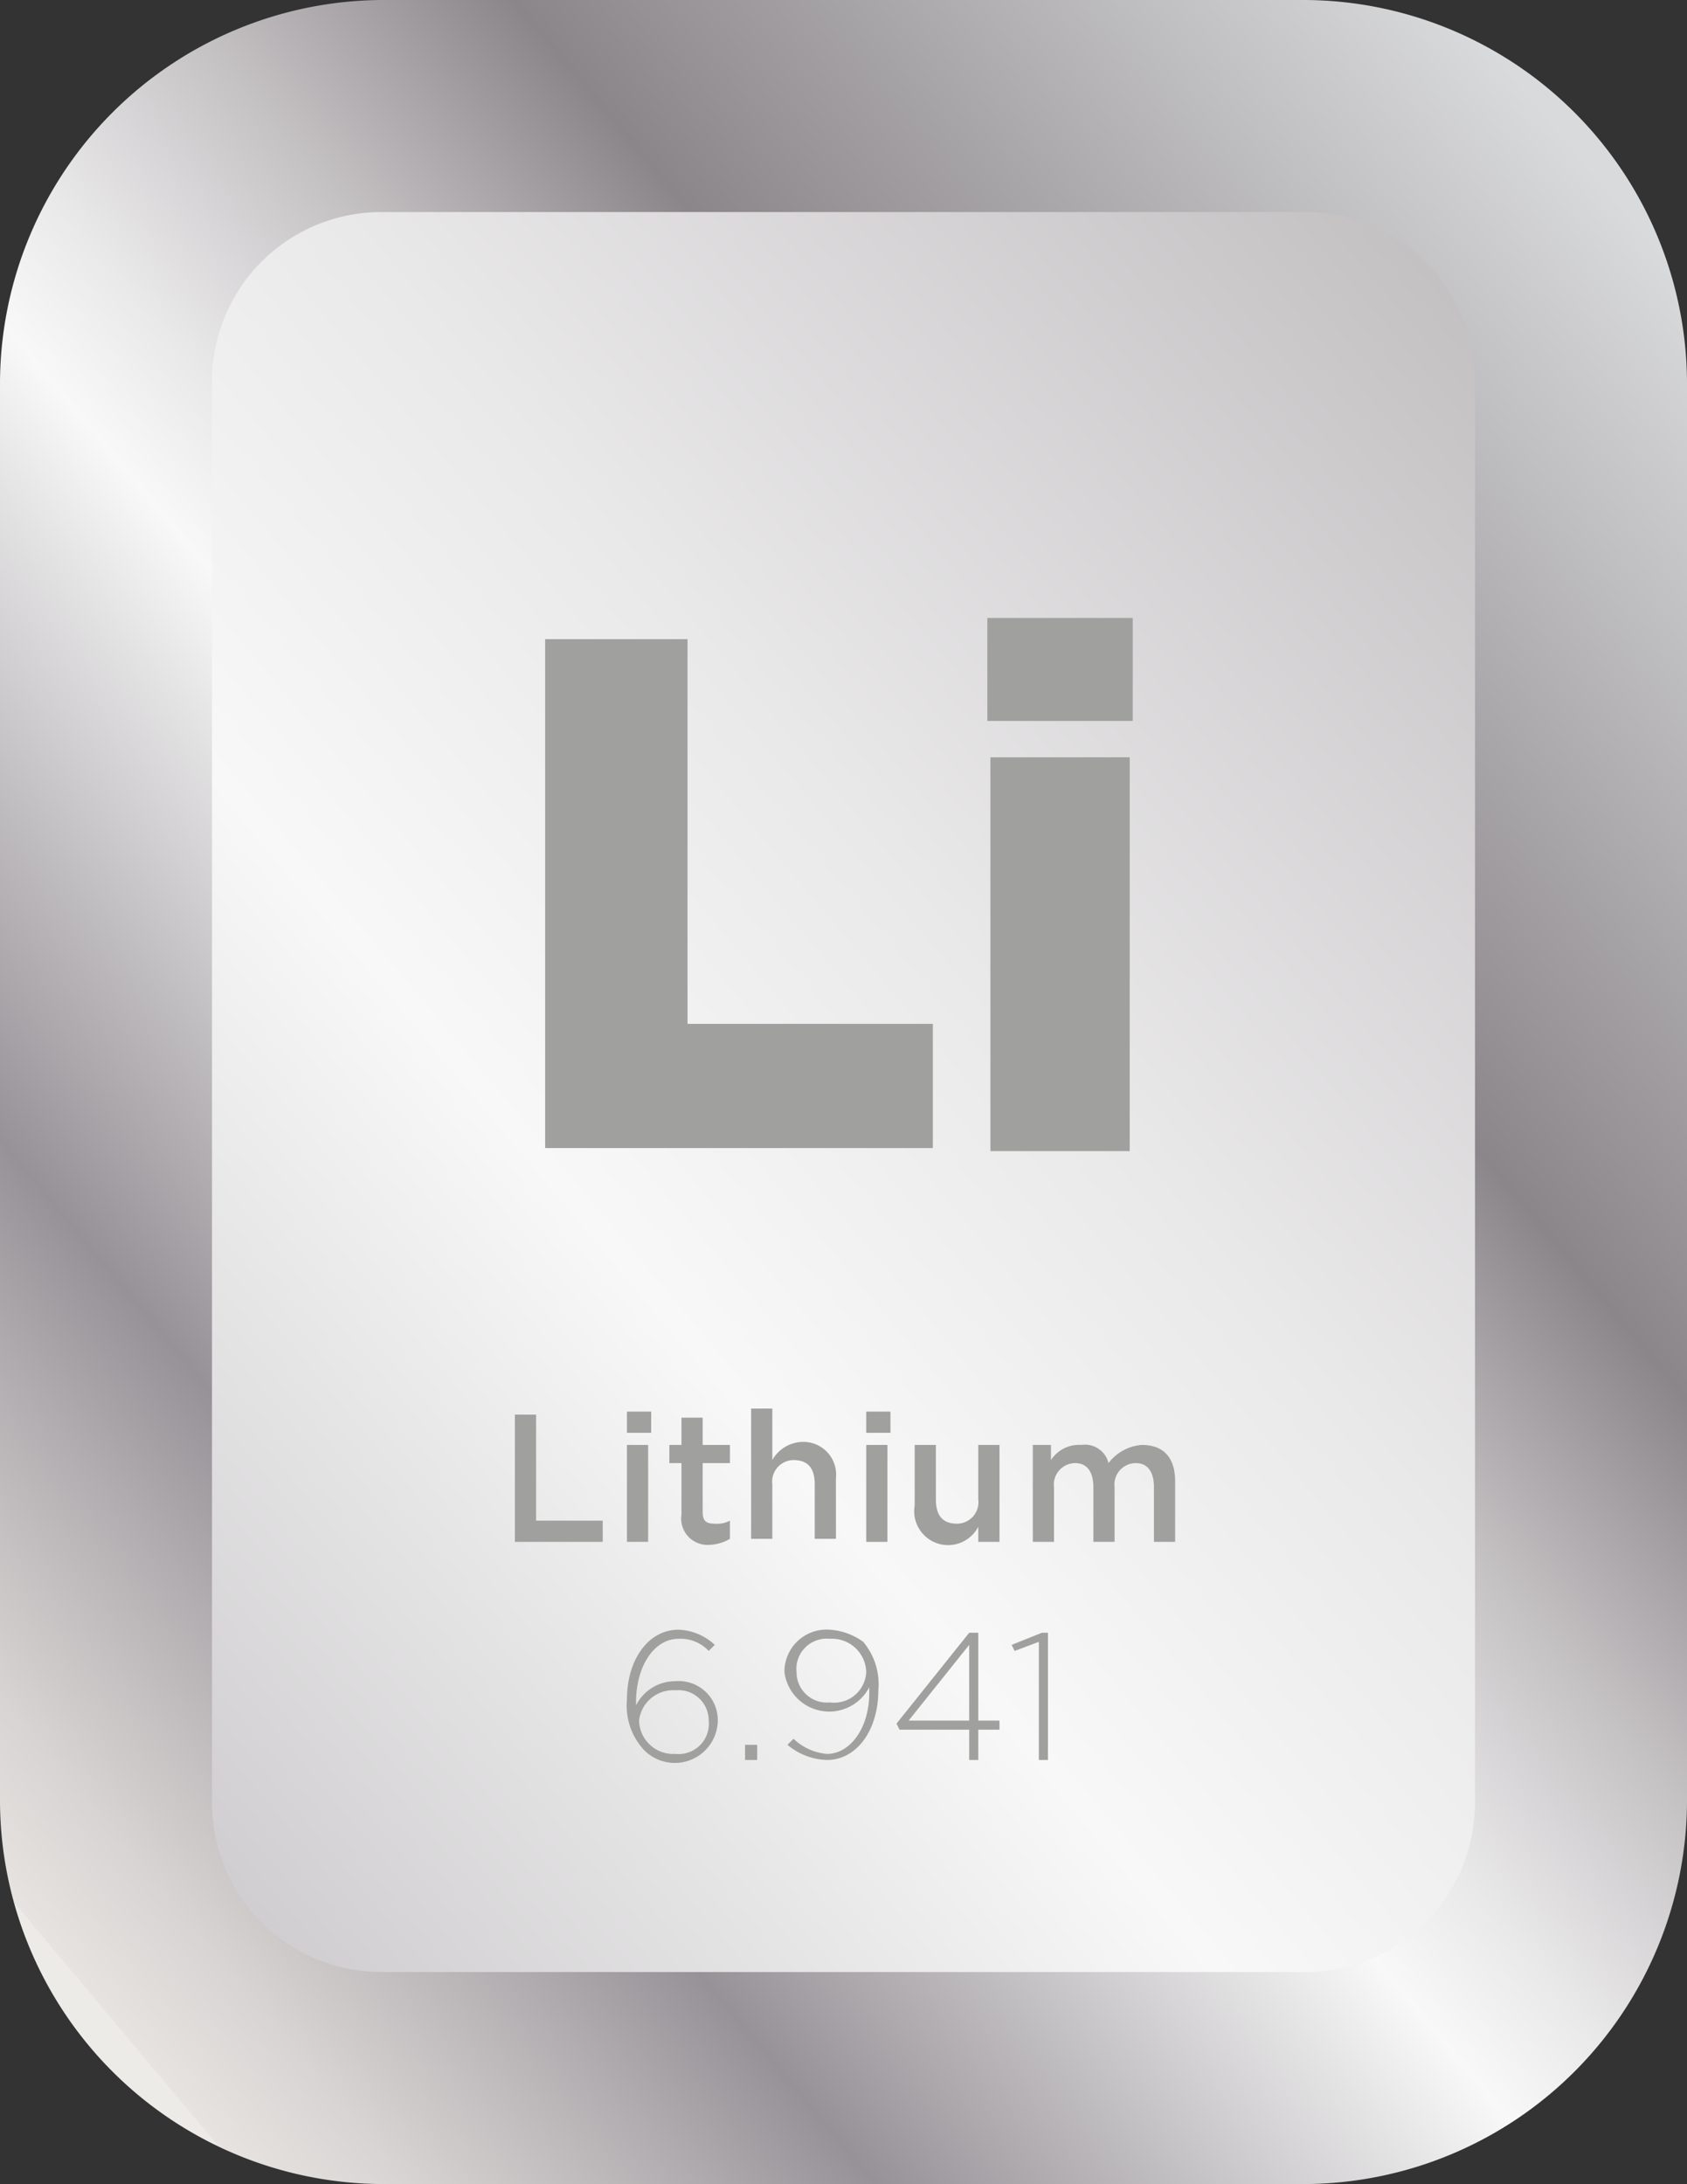 <svg xmlns="http://www.w3.org/2000/svg" xmlns:xlink="http://www.w3.org/1999/xlink" viewBox="0 0 55.7 72.1"><rect x="0" y="0" width="55.7" height="72.1" fill="#333333" stroke="none"/><defs><style>.cls-1{fill:url(#Dégradé_sans_nom_31);}.cls-2{fill:url(#Dégradé_sans_nom_32);}.cls-3{isolation:isolate;}.cls-4{fill:#a0a09f;}</style><linearGradient id="Dégradé_sans_nom_31" x1="-64.79" y1="-216.38" x2="99.82" y2="-78.26" gradientTransform="matrix(1, 0, 0, -1, 0, -102.6)" gradientUnits="userSpaceOnUse"><stop offset="0" stop-color="#edebe8"/><stop offset="0" stop-color="#e7e3e0"/><stop offset="0.06" stop-color="#d8d4d3"/><stop offset="0.19" stop-color="#b2adb0"/><stop offset="0.26" stop-color="#979297"/><stop offset="0.52" stop-color="#f8f8f8"/><stop offset="0.59" stop-color="#eae9ea"/><stop offset="0.71" stop-color="#c5c2c4"/><stop offset="0.88" stop-color="#8b868a"/><stop offset="0.98" stop-color="#b1b3b4"/></linearGradient><linearGradient id="Dégradé_sans_nom_32" x1="-1.39" y1="-163.19" x2="59.19" y2="-112.36" gradientTransform="matrix(1, 0, 0, -1, 0, -102.6)" gradientUnits="userSpaceOnUse"><stop offset="0" stop-color="#edebe8"/><stop offset="0" stop-color="#e7e3e0"/><stop offset="0.05" stop-color="#d8d4d3"/><stop offset="0.14" stop-color="#b2adb0"/><stop offset="0.2" stop-color="#979297"/><stop offset="0.42" stop-color="#f8f8f8"/><stop offset="0.47" stop-color="#eae9ea"/><stop offset="0.56" stop-color="#c5c2c4"/><stop offset="0.67" stop-color="#8b868a"/><stop offset="0.97" stop-color="#d9dadb"/></linearGradient></defs><g id="Calque_2" data-name="Calque 2"><g id="Calque_1-2" data-name="Calque 1"><path class="cls-1" d="M43.1,68.6H12.6a9.13,9.13,0,0,1-9.1-9.1V12.6a9.13,9.13,0,0,1,9.1-9.1H43.1a9.13,9.13,0,0,1,9.1,9.1V59.5A9.13,9.13,0,0,1,43.1,68.6Z"/><path class="cls-2" d="M43.1,72.1H12.6A12.68,12.68,0,0,1,0,59.5V12.6A12.68,12.68,0,0,1,12.6,0H43.1A12.68,12.68,0,0,1,55.7,12.6V59.5A12.68,12.68,0,0,1,43.1,72.1ZM12.6,7A5.59,5.59,0,0,0,7,12.6V59.5a5.59,5.59,0,0,0,5.6,5.6H43.1a5.59,5.59,0,0,0,5.6-5.6V12.6A5.59,5.59,0,0,0,43.1,7Z"/><g class="cls-3"><path class="cls-4" d="M18,21.1h4.7V33.8h8.1v4.1H18V21.1Z"/><path class="cls-4" d="M32.6,20.4h4.8v3.4H32.6Zm.1,4.6h4.6V38H32.7V25Z"/></g><g class="cls-3"><path class="cls-4" d="M17,46.7h.7v3.5h2.2v.7H17V46.7Z"/><path class="cls-4" d="M20.7,46.6h.8v.7h-.8Zm0,1.1h.7v3.2h-.7Z"/><path class="cls-4" d="M22.5,50V48.3h-.4v-.6h.4v-.9h.7v.9h.9v.6h-.9v1.6c0,.3.1.4.4.4a.9.9,0,0,0,.5-.1v.6a1.45,1.45,0,0,1-.7.2A.87.87,0,0,1,22.5,50Z"/><path class="cls-4" d="M24.8,46.5h.7v1.7a1.17,1.17,0,0,1,1-.6,1.08,1.08,0,0,1,1.1,1.2v2h-.7V49c0-.5-.2-.8-.7-.8a.71.71,0,0,0-.7.8v1.8h-.7V46.5Z"/><path class="cls-4" d="M28.6,46.6h.8v.7h-.8Zm0,1.1h.7v3.2h-.7Z"/><path class="cls-4" d="M30.2,49.7v-2h.7v1.8c0,.5.2.8.7.8a.71.71,0,0,0,.7-.8V47.7H33v3.2h-.7v-.5a1.12,1.12,0,0,1-2.1-.7Z"/><path class="cls-4" d="M34,47.7h.7v.5a1.1,1.1,0,0,1,1-.5.8.8,0,0,1,.9.6,1.52,1.52,0,0,1,1.1-.6c.7,0,1.1.4,1.1,1.2v2h-.7V49.1c0-.5-.2-.8-.6-.8a.71.71,0,0,0-.7.8v1.8h-.7V49.1c0-.5-.2-.8-.6-.8a.71.71,0,0,0-.7.8v1.8h-.7V47.7Z"/></g><g class="cls-3"><path class="cls-4" d="M21.2,57.7a2.17,2.17,0,0,1-.5-1.6h0c0-1.3.7-2.3,1.7-2.3a1.85,1.85,0,0,1,1.2.5l-.2.2a1.28,1.28,0,0,0-1-.4c-.8,0-1.4.9-1.4,2.1v.1a1.44,1.44,0,0,1,1.3-.8,1.29,1.29,0,0,1,1.4,1.3h0a1.42,1.42,0,0,1-2.5.9Zm2.2-.9h0a1,1,0,0,0-1.1-1,1.13,1.13,0,0,0-1.2,1h0a1.13,1.13,0,0,0,1.2,1.1A1,1,0,0,0,23.4,56.8Z"/><path class="cls-4" d="M24.6,57.6H25v.5h-.4Z"/><path class="cls-4" d="M28.7,55.9v-.2a1.49,1.49,0,0,1-2.8-.5h0a1.39,1.39,0,0,1,1.5-1.4,2.1,2.1,0,0,1,1.1.4,2.17,2.17,0,0,1,.5,1.6h0c0,1.3-.7,2.3-1.7,2.3a2.11,2.11,0,0,1-1.3-.5l.2-.2a1.82,1.82,0,0,0,1.1.5C28.1,57.9,28.7,57,28.7,55.9Zm-.1-.7h0a1.13,1.13,0,0,0-1.2-1.1,1,1,0,0,0-1.1,1.1h0a1,1,0,0,0,1.1,1A1.06,1.06,0,0,0,28.6,55.2Z"/><path class="cls-4" d="M32,57.1H29.7l-.1-.2,2.4-3h.3v2.9H33v.3h-.7v1H32Zm0-.3V54.3l-2,2.5Z"/><path class="cls-4" d="M34.3,54.2l-.8.3-.1-.2,1-.4h.2v4.2h-.3Z"/></g></g></g></svg>
